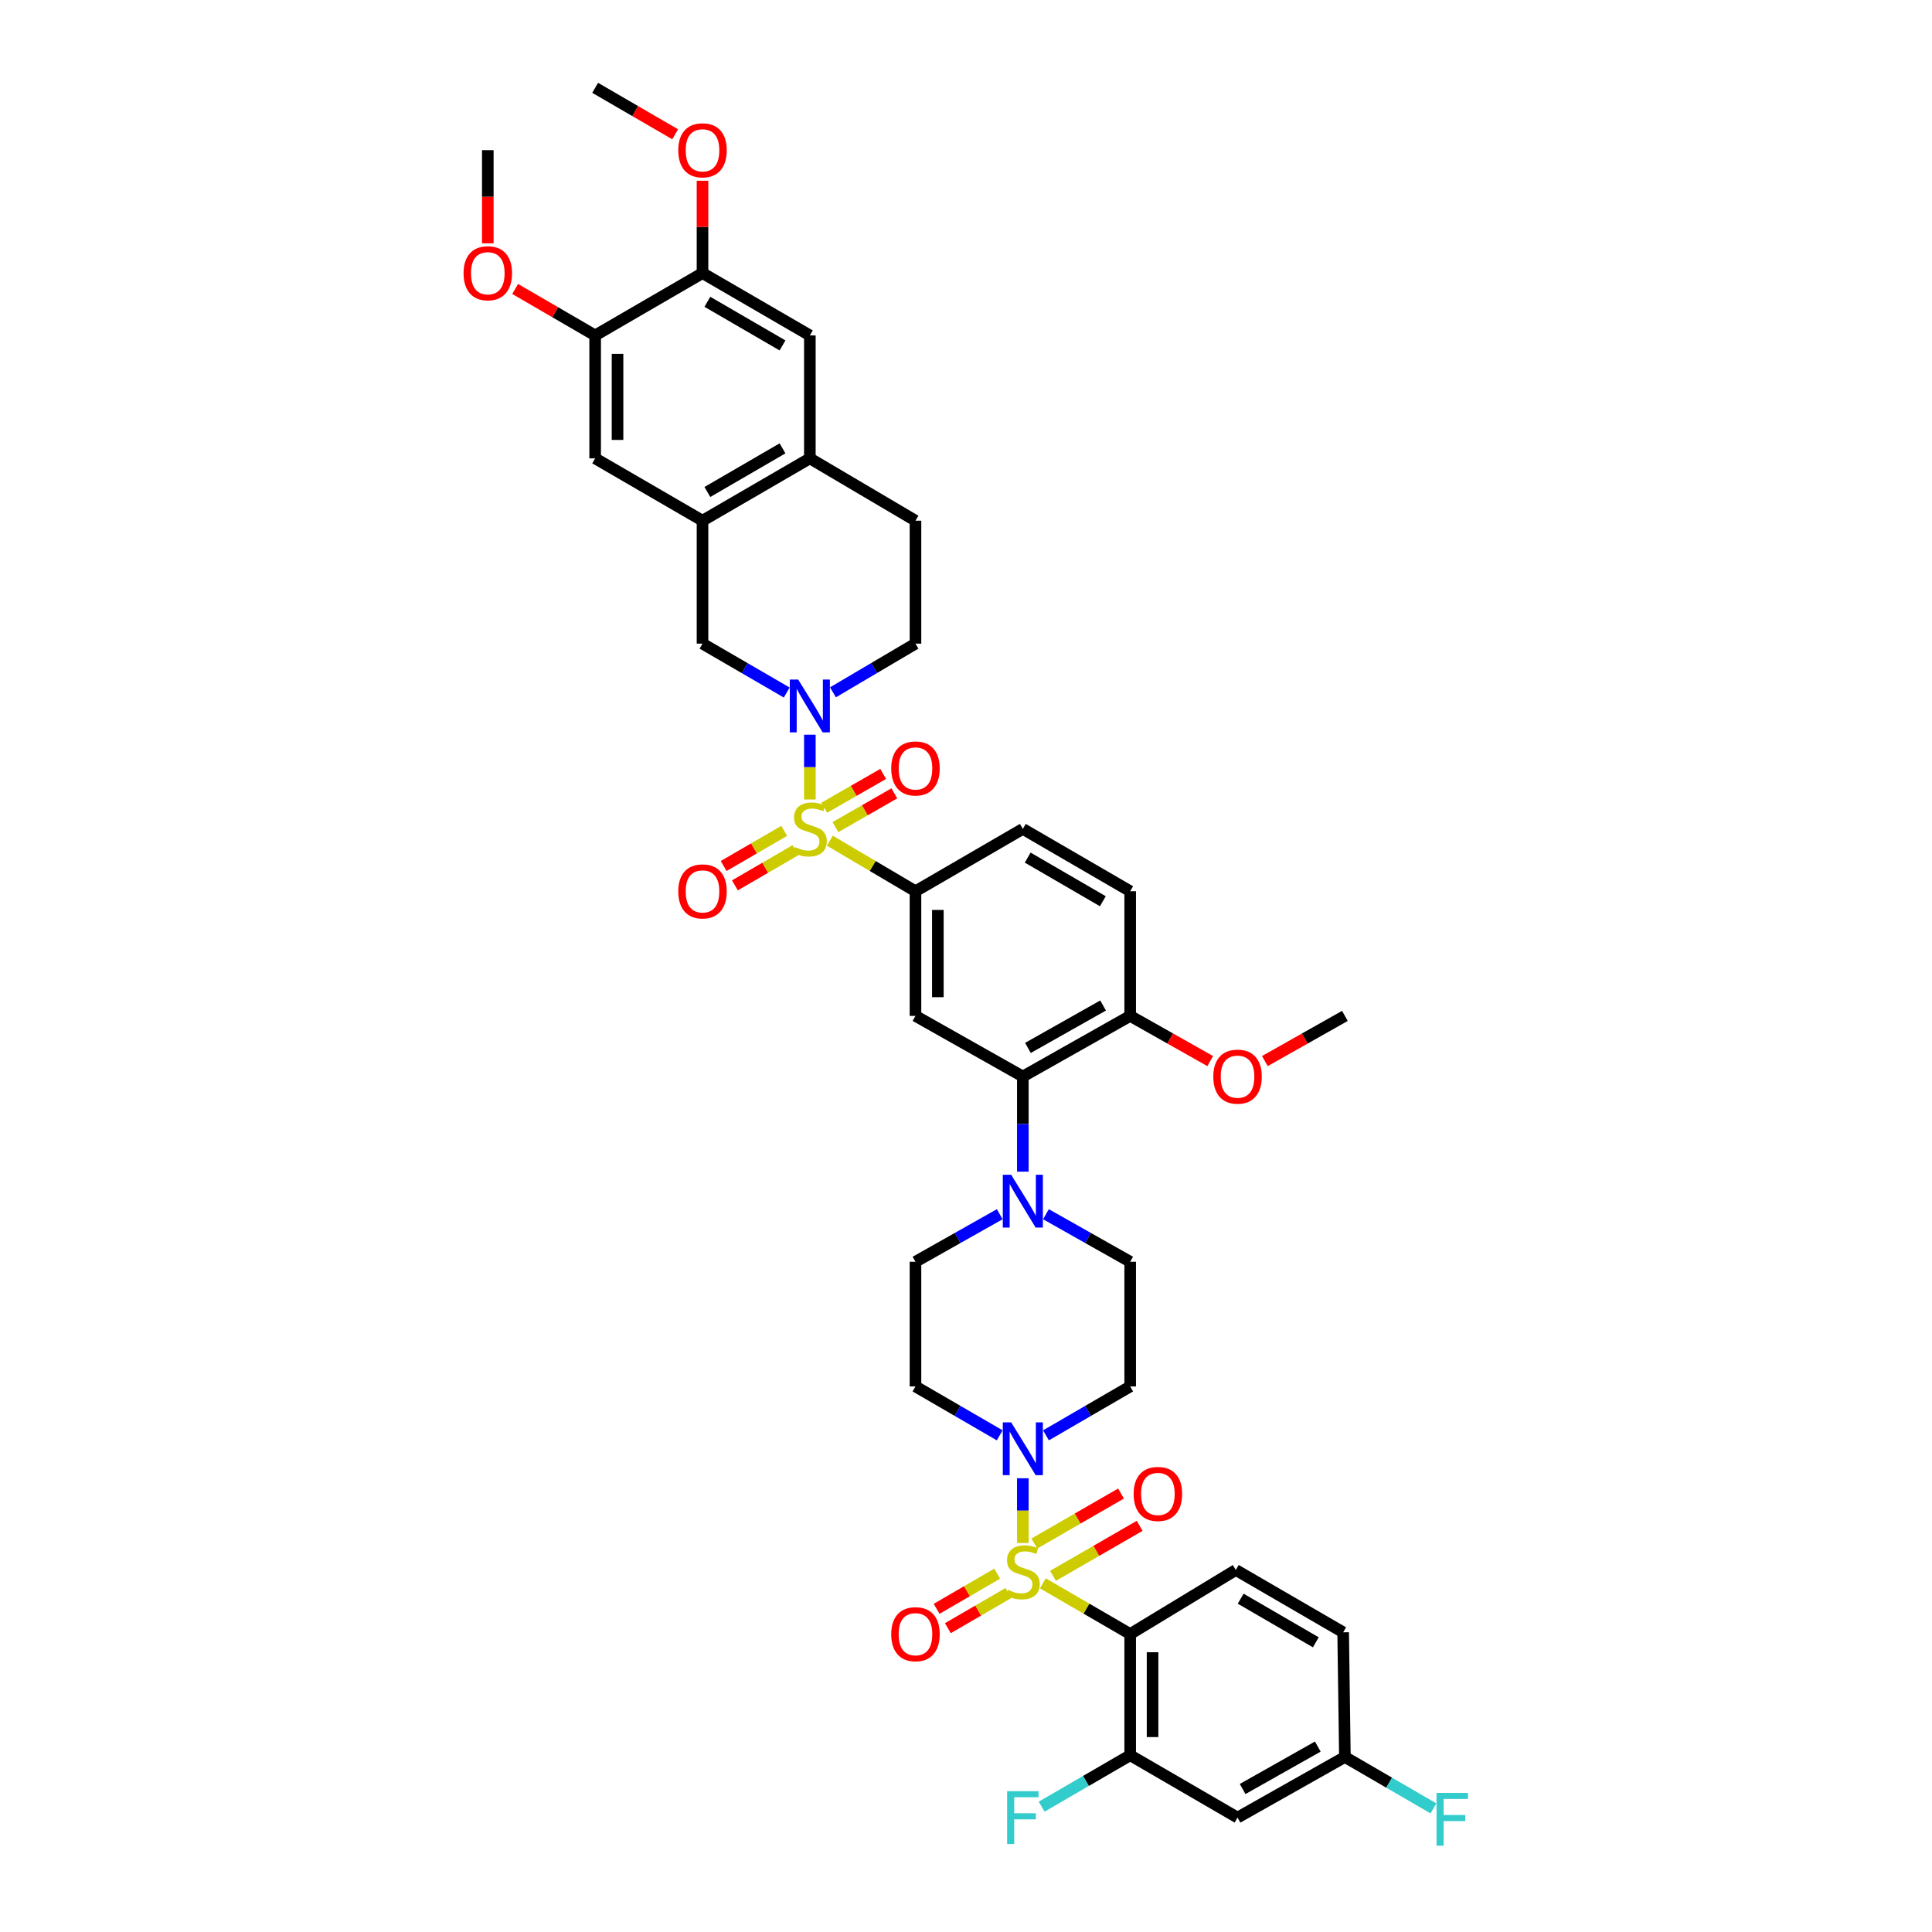 <?xml version='1.0' encoding='iso-8859-1'?>
<svg version='1.1' baseProfile='full'
              xmlns='http://www.w3.org/2000/svg'
                      xmlns:rdkit='http://www.rdkit.org/xml'
                      xmlns:xlink='http://www.w3.org/1999/xlink'
                  xml:space='preserve'
width='1000px' height='1000px' viewBox='0 0 1000 1000'>
<!-- END OF HEADER -->
<rect style='opacity:1.0;fill:#FFFFFF;stroke:none' width='1000' height='1000' x='0' y='0'> </rect>
<path class='bond-0' d='M 473.849,461.304 L 473.849,525.826' style='fill:none;fill-rule:evenodd;stroke:#000000;stroke-width:6px;stroke-linecap:butt;stroke-linejoin:miter;stroke-opacity:1' />
<path class='bond-0' d='M 485.433,470.982 L 485.433,516.147' style='fill:none;fill-rule:evenodd;stroke:#000000;stroke-width:6px;stroke-linecap:butt;stroke-linejoin:miter;stroke-opacity:1' />
<path class='bond-1' d='M 473.849,461.304 L 529.419,429.037' style='fill:none;fill-rule:evenodd;stroke:#000000;stroke-width:6px;stroke-linecap:butt;stroke-linejoin:miter;stroke-opacity:1' />
<path class='bond-2' d='M 473.849,461.304 L 451.691,448.226' style='fill:none;fill-rule:evenodd;stroke:#000000;stroke-width:6px;stroke-linecap:butt;stroke-linejoin:miter;stroke-opacity:1' />
<path class='bond-2' d='M 451.691,448.226 L 429.533,435.147' style='fill:none;fill-rule:evenodd;stroke:#CCCC00;stroke-width:6px;stroke-linecap:butt;stroke-linejoin:miter;stroke-opacity:1' />
<path class='bond-3' d='M 473.849,525.826 L 529.419,557.198' style='fill:none;fill-rule:evenodd;stroke:#000000;stroke-width:6px;stroke-linecap:butt;stroke-linejoin:miter;stroke-opacity:1' />
<path class='bond-4' d='M 529.419,557.198 L 584.982,525.826' style='fill:none;fill-rule:evenodd;stroke:#000000;stroke-width:6px;stroke-linecap:butt;stroke-linejoin:miter;stroke-opacity:1' />
<path class='bond-4' d='M 532.058,542.405 L 570.952,520.445' style='fill:none;fill-rule:evenodd;stroke:#000000;stroke-width:6px;stroke-linecap:butt;stroke-linejoin:miter;stroke-opacity:1' />
<path class='bond-5' d='M 529.419,557.198 L 529.419,581.821' style='fill:none;fill-rule:evenodd;stroke:#000000;stroke-width:6px;stroke-linecap:butt;stroke-linejoin:miter;stroke-opacity:1' />
<path class='bond-5' d='M 529.419,581.821 L 529.419,606.444' style='fill:none;fill-rule:evenodd;stroke:#0000FF;stroke-width:6px;stroke-linecap:butt;stroke-linejoin:miter;stroke-opacity:1' />
<path class='bond-6' d='M 584.982,525.826 L 584.982,461.304' style='fill:none;fill-rule:evenodd;stroke:#000000;stroke-width:6px;stroke-linecap:butt;stroke-linejoin:miter;stroke-opacity:1' />
<path class='bond-7' d='M 584.982,525.826 L 605.692,537.519' style='fill:none;fill-rule:evenodd;stroke:#000000;stroke-width:6px;stroke-linecap:butt;stroke-linejoin:miter;stroke-opacity:1' />
<path class='bond-7' d='M 605.692,537.519 L 626.401,549.212' style='fill:none;fill-rule:evenodd;stroke:#FF0000;stroke-width:6px;stroke-linecap:butt;stroke-linejoin:miter;stroke-opacity:1' />
<path class='bond-8' d='M 584.982,461.304 L 529.419,429.037' style='fill:none;fill-rule:evenodd;stroke:#000000;stroke-width:6px;stroke-linecap:butt;stroke-linejoin:miter;stroke-opacity:1' />
<path class='bond-8' d='M 570.831,466.481 L 531.936,443.894' style='fill:none;fill-rule:evenodd;stroke:#000000;stroke-width:6px;stroke-linecap:butt;stroke-linejoin:miter;stroke-opacity:1' />
<path class='bond-9' d='M 405.901,430.051 L 390.232,439.15' style='fill:none;fill-rule:evenodd;stroke:#CCCC00;stroke-width:6px;stroke-linecap:butt;stroke-linejoin:miter;stroke-opacity:1' />
<path class='bond-9' d='M 390.232,439.15 L 374.564,448.249' style='fill:none;fill-rule:evenodd;stroke:#FF0000;stroke-width:6px;stroke-linecap:butt;stroke-linejoin:miter;stroke-opacity:1' />
<path class='bond-9' d='M 411.718,440.069 L 396.05,449.168' style='fill:none;fill-rule:evenodd;stroke:#CCCC00;stroke-width:6px;stroke-linecap:butt;stroke-linejoin:miter;stroke-opacity:1' />
<path class='bond-9' d='M 396.05,449.168 L 380.381,458.266' style='fill:none;fill-rule:evenodd;stroke:#FF0000;stroke-width:6px;stroke-linecap:butt;stroke-linejoin:miter;stroke-opacity:1' />
<path class='bond-10' d='M 419.18,413.816 L 419.18,397.049' style='fill:none;fill-rule:evenodd;stroke:#CCCC00;stroke-width:6px;stroke-linecap:butt;stroke-linejoin:miter;stroke-opacity:1' />
<path class='bond-10' d='M 419.18,397.049 L 419.18,380.283' style='fill:none;fill-rule:evenodd;stroke:#0000FF;stroke-width:6px;stroke-linecap:butt;stroke-linejoin:miter;stroke-opacity:1' />
<path class='bond-11' d='M 432.404,428.128 L 447.654,419.378' style='fill:none;fill-rule:evenodd;stroke:#CCCC00;stroke-width:6px;stroke-linecap:butt;stroke-linejoin:miter;stroke-opacity:1' />
<path class='bond-11' d='M 447.654,419.378 L 462.905,410.628' style='fill:none;fill-rule:evenodd;stroke:#FF0000;stroke-width:6px;stroke-linecap:butt;stroke-linejoin:miter;stroke-opacity:1' />
<path class='bond-11' d='M 426.639,418.08 L 441.89,409.33' style='fill:none;fill-rule:evenodd;stroke:#CCCC00;stroke-width:6px;stroke-linecap:butt;stroke-linejoin:miter;stroke-opacity:1' />
<path class='bond-11' d='M 441.89,409.33 L 457.14,400.58' style='fill:none;fill-rule:evenodd;stroke:#FF0000;stroke-width:6px;stroke-linecap:butt;stroke-linejoin:miter;stroke-opacity:1' />
<path class='bond-12' d='M 407.207,358.452 L 385.412,345.797' style='fill:none;fill-rule:evenodd;stroke:#0000FF;stroke-width:6px;stroke-linecap:butt;stroke-linejoin:miter;stroke-opacity:1' />
<path class='bond-12' d='M 385.412,345.797 L 363.617,333.143' style='fill:none;fill-rule:evenodd;stroke:#000000;stroke-width:6px;stroke-linecap:butt;stroke-linejoin:miter;stroke-opacity:1' />
<path class='bond-13' d='M 431.135,358.349 L 452.492,345.746' style='fill:none;fill-rule:evenodd;stroke:#0000FF;stroke-width:6px;stroke-linecap:butt;stroke-linejoin:miter;stroke-opacity:1' />
<path class='bond-13' d='M 452.492,345.746 L 473.849,333.143' style='fill:none;fill-rule:evenodd;stroke:#000000;stroke-width:6px;stroke-linecap:butt;stroke-linejoin:miter;stroke-opacity:1' />
<path class='bond-14' d='M 654.69,549.213 L 675.403,537.519' style='fill:none;fill-rule:evenodd;stroke:#FF0000;stroke-width:6px;stroke-linecap:butt;stroke-linejoin:miter;stroke-opacity:1' />
<path class='bond-14' d='M 675.403,537.519 L 696.115,525.826' style='fill:none;fill-rule:evenodd;stroke:#000000;stroke-width:6px;stroke-linecap:butt;stroke-linejoin:miter;stroke-opacity:1' />
<path class='bond-15' d='M 517.456,628.478 L 495.653,640.785' style='fill:none;fill-rule:evenodd;stroke:#0000FF;stroke-width:6px;stroke-linecap:butt;stroke-linejoin:miter;stroke-opacity:1' />
<path class='bond-15' d='M 495.653,640.785 L 473.849,653.092' style='fill:none;fill-rule:evenodd;stroke:#000000;stroke-width:6px;stroke-linecap:butt;stroke-linejoin:miter;stroke-opacity:1' />
<path class='bond-16' d='M 541.382,628.479 L 563.182,640.786' style='fill:none;fill-rule:evenodd;stroke:#0000FF;stroke-width:6px;stroke-linecap:butt;stroke-linejoin:miter;stroke-opacity:1' />
<path class='bond-16' d='M 563.182,640.786 L 584.982,653.092' style='fill:none;fill-rule:evenodd;stroke:#000000;stroke-width:6px;stroke-linecap:butt;stroke-linejoin:miter;stroke-opacity:1' />
<path class='bond-17' d='M 473.849,653.092 L 473.849,717.62' style='fill:none;fill-rule:evenodd;stroke:#000000;stroke-width:6px;stroke-linecap:butt;stroke-linejoin:miter;stroke-opacity:1' />
<path class='bond-18' d='M 473.849,717.62 L 495.647,730.275' style='fill:none;fill-rule:evenodd;stroke:#000000;stroke-width:6px;stroke-linecap:butt;stroke-linejoin:miter;stroke-opacity:1' />
<path class='bond-18' d='M 495.647,730.275 L 517.445,742.929' style='fill:none;fill-rule:evenodd;stroke:#0000FF;stroke-width:6px;stroke-linecap:butt;stroke-linejoin:miter;stroke-opacity:1' />
<path class='bond-19' d='M 541.393,742.929 L 563.188,730.274' style='fill:none;fill-rule:evenodd;stroke:#0000FF;stroke-width:6px;stroke-linecap:butt;stroke-linejoin:miter;stroke-opacity:1' />
<path class='bond-19' d='M 563.188,730.274 L 584.982,717.62' style='fill:none;fill-rule:evenodd;stroke:#000000;stroke-width:6px;stroke-linecap:butt;stroke-linejoin:miter;stroke-opacity:1' />
<path class='bond-20' d='M 529.419,765.14 L 529.419,781.908' style='fill:none;fill-rule:evenodd;stroke:#0000FF;stroke-width:6px;stroke-linecap:butt;stroke-linejoin:miter;stroke-opacity:1' />
<path class='bond-20' d='M 529.419,781.908 L 529.419,798.675' style='fill:none;fill-rule:evenodd;stroke:#CCCC00;stroke-width:6px;stroke-linecap:butt;stroke-linejoin:miter;stroke-opacity:1' />
<path class='bond-21' d='M 584.982,717.62 L 584.982,653.092' style='fill:none;fill-rule:evenodd;stroke:#000000;stroke-width:6px;stroke-linecap:butt;stroke-linejoin:miter;stroke-opacity:1' />
<path class='bond-22' d='M 516.139,814.528 L 500.468,823.627' style='fill:none;fill-rule:evenodd;stroke:#CCCC00;stroke-width:6px;stroke-linecap:butt;stroke-linejoin:miter;stroke-opacity:1' />
<path class='bond-22' d='M 500.468,823.627 L 484.797,832.727' style='fill:none;fill-rule:evenodd;stroke:#FF0000;stroke-width:6px;stroke-linecap:butt;stroke-linejoin:miter;stroke-opacity:1' />
<path class='bond-22' d='M 521.956,824.545 L 506.285,833.645' style='fill:none;fill-rule:evenodd;stroke:#CCCC00;stroke-width:6px;stroke-linecap:butt;stroke-linejoin:miter;stroke-opacity:1' />
<path class='bond-22' d='M 506.285,833.645 L 490.613,842.745' style='fill:none;fill-rule:evenodd;stroke:#FF0000;stroke-width:6px;stroke-linecap:butt;stroke-linejoin:miter;stroke-opacity:1' />
<path class='bond-23' d='M 545.026,815.654 L 567.457,802.712' style='fill:none;fill-rule:evenodd;stroke:#CCCC00;stroke-width:6px;stroke-linecap:butt;stroke-linejoin:miter;stroke-opacity:1' />
<path class='bond-23' d='M 567.457,802.712 L 589.889,789.77' style='fill:none;fill-rule:evenodd;stroke:#FF0000;stroke-width:6px;stroke-linecap:butt;stroke-linejoin:miter;stroke-opacity:1' />
<path class='bond-23' d='M 535.377,798.932 L 557.809,785.989' style='fill:none;fill-rule:evenodd;stroke:#CCCC00;stroke-width:6px;stroke-linecap:butt;stroke-linejoin:miter;stroke-opacity:1' />
<path class='bond-23' d='M 557.809,785.989 L 580.241,773.047' style='fill:none;fill-rule:evenodd;stroke:#FF0000;stroke-width:6px;stroke-linecap:butt;stroke-linejoin:miter;stroke-opacity:1' />
<path class='bond-24' d='M 539.79,819.537 L 562.386,832.659' style='fill:none;fill-rule:evenodd;stroke:#CCCC00;stroke-width:6px;stroke-linecap:butt;stroke-linejoin:miter;stroke-opacity:1' />
<path class='bond-24' d='M 562.386,832.659 L 584.982,845.781' style='fill:none;fill-rule:evenodd;stroke:#000000;stroke-width:6px;stroke-linecap:butt;stroke-linejoin:miter;stroke-opacity:1' />
<path class='bond-25' d='M 473.849,333.143 L 473.849,269.51' style='fill:none;fill-rule:evenodd;stroke:#000000;stroke-width:6px;stroke-linecap:butt;stroke-linejoin:miter;stroke-opacity:1' />
<path class='bond-26' d='M 473.849,269.51 L 419.18,237.249' style='fill:none;fill-rule:evenodd;stroke:#000000;stroke-width:6px;stroke-linecap:butt;stroke-linejoin:miter;stroke-opacity:1' />
<path class='bond-27' d='M 363.617,269.51 L 363.617,333.143' style='fill:none;fill-rule:evenodd;stroke:#000000;stroke-width:6px;stroke-linecap:butt;stroke-linejoin:miter;stroke-opacity:1' />
<path class='bond-28' d='M 363.617,269.51 L 419.18,237.249' style='fill:none;fill-rule:evenodd;stroke:#000000;stroke-width:6px;stroke-linecap:butt;stroke-linejoin:miter;stroke-opacity:1' />
<path class='bond-28' d='M 366.135,254.653 L 405.03,232.07' style='fill:none;fill-rule:evenodd;stroke:#000000;stroke-width:6px;stroke-linecap:butt;stroke-linejoin:miter;stroke-opacity:1' />
<path class='bond-29' d='M 363.617,269.51 L 308.047,237.249' style='fill:none;fill-rule:evenodd;stroke:#000000;stroke-width:6px;stroke-linecap:butt;stroke-linejoin:miter;stroke-opacity:1' />
<path class='bond-30' d='M 419.18,237.249 L 419.18,173.616' style='fill:none;fill-rule:evenodd;stroke:#000000;stroke-width:6px;stroke-linecap:butt;stroke-linejoin:miter;stroke-opacity:1' />
<path class='bond-31' d='M 419.18,173.616 L 363.617,141.349' style='fill:none;fill-rule:evenodd;stroke:#000000;stroke-width:6px;stroke-linecap:butt;stroke-linejoin:miter;stroke-opacity:1' />
<path class='bond-31' d='M 405.029,178.793 L 366.134,156.206' style='fill:none;fill-rule:evenodd;stroke:#000000;stroke-width:6px;stroke-linecap:butt;stroke-linejoin:miter;stroke-opacity:1' />
<path class='bond-32' d='M 363.617,141.349 L 308.047,173.616' style='fill:none;fill-rule:evenodd;stroke:#000000;stroke-width:6px;stroke-linecap:butt;stroke-linejoin:miter;stroke-opacity:1' />
<path class='bond-33' d='M 363.617,141.349 L 363.617,117.454' style='fill:none;fill-rule:evenodd;stroke:#000000;stroke-width:6px;stroke-linecap:butt;stroke-linejoin:miter;stroke-opacity:1' />
<path class='bond-33' d='M 363.617,117.454 L 363.617,93.56' style='fill:none;fill-rule:evenodd;stroke:#FF0000;stroke-width:6px;stroke-linecap:butt;stroke-linejoin:miter;stroke-opacity:1' />
<path class='bond-34' d='M 308.047,173.616 L 308.047,237.249' style='fill:none;fill-rule:evenodd;stroke:#000000;stroke-width:6px;stroke-linecap:butt;stroke-linejoin:miter;stroke-opacity:1' />
<path class='bond-34' d='M 319.631,183.161 L 319.631,227.704' style='fill:none;fill-rule:evenodd;stroke:#000000;stroke-width:6px;stroke-linecap:butt;stroke-linejoin:miter;stroke-opacity:1' />
<path class='bond-35' d='M 308.047,173.616 L 287.343,161.592' style='fill:none;fill-rule:evenodd;stroke:#000000;stroke-width:6px;stroke-linecap:butt;stroke-linejoin:miter;stroke-opacity:1' />
<path class='bond-35' d='M 287.343,161.592 L 266.639,149.569' style='fill:none;fill-rule:evenodd;stroke:#FF0000;stroke-width:6px;stroke-linecap:butt;stroke-linejoin:miter;stroke-opacity:1' />
<path class='bond-36' d='M 349.462,69.502 L 328.755,57.478' style='fill:none;fill-rule:evenodd;stroke:#FF0000;stroke-width:6px;stroke-linecap:butt;stroke-linejoin:miter;stroke-opacity:1' />
<path class='bond-36' d='M 328.755,57.478 L 308.047,45.455' style='fill:none;fill-rule:evenodd;stroke:#000000;stroke-width:6px;stroke-linecap:butt;stroke-linejoin:miter;stroke-opacity:1' />
<path class='bond-37' d='M 252.484,125.935 L 252.484,101.828' style='fill:none;fill-rule:evenodd;stroke:#FF0000;stroke-width:6px;stroke-linecap:butt;stroke-linejoin:miter;stroke-opacity:1' />
<path class='bond-37' d='M 252.484,101.828 L 252.484,77.722' style='fill:none;fill-rule:evenodd;stroke:#000000;stroke-width:6px;stroke-linecap:butt;stroke-linejoin:miter;stroke-opacity:1' />
<path class='bond-38' d='M 584.982,845.781 L 584.982,908.514' style='fill:none;fill-rule:evenodd;stroke:#000000;stroke-width:6px;stroke-linecap:butt;stroke-linejoin:miter;stroke-opacity:1' />
<path class='bond-38' d='M 596.566,855.191 L 596.566,899.104' style='fill:none;fill-rule:evenodd;stroke:#000000;stroke-width:6px;stroke-linecap:butt;stroke-linejoin:miter;stroke-opacity:1' />
<path class='bond-39' d='M 584.982,845.781 L 639.651,812.62' style='fill:none;fill-rule:evenodd;stroke:#000000;stroke-width:6px;stroke-linecap:butt;stroke-linejoin:miter;stroke-opacity:1' />
<path class='bond-40' d='M 584.982,908.514 L 640.546,940.781' style='fill:none;fill-rule:evenodd;stroke:#000000;stroke-width:6px;stroke-linecap:butt;stroke-linejoin:miter;stroke-opacity:1' />
<path class='bond-41' d='M 584.982,908.514 L 562.068,921.821' style='fill:none;fill-rule:evenodd;stroke:#000000;stroke-width:6px;stroke-linecap:butt;stroke-linejoin:miter;stroke-opacity:1' />
<path class='bond-41' d='M 562.068,921.821 L 539.153,935.128' style='fill:none;fill-rule:evenodd;stroke:#33CCCC;stroke-width:6px;stroke-linecap:butt;stroke-linejoin:miter;stroke-opacity:1' />
<path class='bond-42' d='M 639.651,812.62 L 695.214,844.88' style='fill:none;fill-rule:evenodd;stroke:#000000;stroke-width:6px;stroke-linecap:butt;stroke-linejoin:miter;stroke-opacity:1' />
<path class='bond-42' d='M 642.169,827.476 L 681.064,850.059' style='fill:none;fill-rule:evenodd;stroke:#000000;stroke-width:6px;stroke-linecap:butt;stroke-linejoin:miter;stroke-opacity:1' />
<path class='bond-43' d='M 640.546,940.781 L 696.115,909.408' style='fill:none;fill-rule:evenodd;stroke:#000000;stroke-width:6px;stroke-linecap:butt;stroke-linejoin:miter;stroke-opacity:1' />
<path class='bond-43' d='M 643.186,925.988 L 682.085,904.027' style='fill:none;fill-rule:evenodd;stroke:#000000;stroke-width:6px;stroke-linecap:butt;stroke-linejoin:miter;stroke-opacity:1' />
<path class='bond-44' d='M 695.214,844.88 L 696.115,909.408' style='fill:none;fill-rule:evenodd;stroke:#000000;stroke-width:6px;stroke-linecap:butt;stroke-linejoin:miter;stroke-opacity:1' />
<path class='bond-45' d='M 696.115,909.408 L 719.03,922.715' style='fill:none;fill-rule:evenodd;stroke:#000000;stroke-width:6px;stroke-linecap:butt;stroke-linejoin:miter;stroke-opacity:1' />
<path class='bond-45' d='M 719.03,922.715 L 741.944,936.022' style='fill:none;fill-rule:evenodd;stroke:#33CCCC;stroke-width:6px;stroke-linecap:butt;stroke-linejoin:miter;stroke-opacity:1' />
<path  class='atom-6' d='M 411.458 438.42
Q 411.767 438.536, 413.041 439.076
Q 414.315 439.617, 415.705 439.964
Q 417.134 440.273, 418.524 440.273
Q 421.111 440.273, 422.617 439.038
Q 424.123 437.763, 424.123 435.563
Q 424.123 434.057, 423.351 433.13
Q 422.617 432.203, 421.459 431.701
Q 420.3 431.199, 418.37 430.62
Q 415.937 429.887, 414.47 429.192
Q 413.041 428.496, 411.999 427.029
Q 410.995 425.562, 410.995 423.091
Q 410.995 419.654, 413.311 417.531
Q 415.667 415.407, 420.3 415.407
Q 423.466 415.407, 427.057 416.913
L 426.169 419.886
Q 422.887 418.534, 420.416 418.534
Q 417.752 418.534, 416.285 419.654
Q 414.817 420.735, 414.856 422.627
Q 414.856 424.095, 415.59 424.983
Q 416.362 425.871, 417.443 426.373
Q 418.563 426.875, 420.416 427.454
Q 422.887 428.226, 424.355 428.998
Q 425.822 429.771, 426.864 431.354
Q 427.946 432.898, 427.946 435.563
Q 427.946 439.347, 425.397 441.393
Q 422.887 443.401, 418.679 443.401
Q 416.246 443.401, 414.393 442.86
Q 412.578 442.358, 410.415 441.47
L 411.458 438.42
' fill='#CCCC00'/>
<path  class='atom-7' d='M 351.068 461.381
Q 351.068 454.817, 354.312 451.149
Q 357.555 447.481, 363.617 447.481
Q 369.679 447.481, 372.923 451.149
Q 376.166 454.817, 376.166 461.381
Q 376.166 468.023, 372.884 471.807
Q 369.602 475.552, 363.617 475.552
Q 357.594 475.552, 354.312 471.807
Q 351.068 468.061, 351.068 461.381
M 363.617 472.463
Q 367.787 472.463, 370.027 469.683
Q 372.305 466.864, 372.305 461.381
Q 372.305 456.014, 370.027 453.311
Q 367.787 450.57, 363.617 450.57
Q 359.447 450.57, 357.169 453.273
Q 354.929 455.976, 354.929 461.381
Q 354.929 466.903, 357.169 469.683
Q 359.447 472.463, 363.617 472.463
' fill='#FF0000'/>
<path  class='atom-8' d='M 413.138 351.735
L 422.096 366.215
Q 422.984 367.643, 424.412 370.23
Q 425.841 372.817, 425.918 372.972
L 425.918 351.735
L 429.548 351.735
L 429.548 379.073
L 425.803 379.073
L 416.188 363.241
Q 415.068 361.388, 413.871 359.264
Q 412.713 357.141, 412.365 356.484
L 412.365 379.073
L 408.813 379.073
L 408.813 351.735
L 413.138 351.735
' fill='#0000FF'/>
<path  class='atom-9' d='M 461.3 397.748
Q 461.3 391.184, 464.544 387.516
Q 467.787 383.848, 473.849 383.848
Q 479.911 383.848, 483.155 387.516
Q 486.398 391.184, 486.398 397.748
Q 486.398 404.389, 483.116 408.173
Q 479.834 411.919, 473.849 411.919
Q 467.826 411.919, 464.544 408.173
Q 461.3 404.428, 461.3 397.748
M 473.849 408.83
Q 478.019 408.83, 480.259 406.05
Q 482.537 403.231, 482.537 397.748
Q 482.537 392.381, 480.259 389.678
Q 478.019 386.937, 473.849 386.937
Q 469.679 386.937, 467.401 389.639
Q 465.161 392.342, 465.161 397.748
Q 465.161 403.27, 467.401 406.05
Q 469.679 408.83, 473.849 408.83
' fill='#FF0000'/>
<path  class='atom-10' d='M 627.997 557.275
Q 627.997 550.711, 631.24 547.043
Q 634.484 543.375, 640.546 543.375
Q 646.608 543.375, 649.851 547.043
Q 653.095 550.711, 653.095 557.275
Q 653.095 563.917, 649.813 567.701
Q 646.531 571.446, 640.546 571.446
Q 634.522 571.446, 631.24 567.701
Q 627.997 563.955, 627.997 557.275
M 640.546 568.357
Q 644.716 568.357, 646.955 565.577
Q 649.233 562.758, 649.233 557.275
Q 649.233 551.908, 646.955 549.205
Q 644.716 546.464, 640.546 546.464
Q 636.376 546.464, 634.097 549.167
Q 631.858 551.87, 631.858 557.275
Q 631.858 562.797, 634.097 565.577
Q 636.376 568.357, 640.546 568.357
' fill='#FF0000'/>
<path  class='atom-12' d='M 523.376 608.057
L 532.334 622.537
Q 533.222 623.966, 534.651 626.553
Q 536.08 629.14, 536.157 629.294
L 536.157 608.057
L 539.786 608.057
L 539.786 635.395
L 536.041 635.395
L 526.427 619.564
Q 525.307 617.71, 524.11 615.587
Q 522.951 613.463, 522.604 612.807
L 522.604 635.395
L 519.052 635.395
L 519.052 608.057
L 523.376 608.057
' fill='#0000FF'/>
<path  class='atom-15' d='M 523.376 736.212
L 532.334 750.692
Q 533.222 752.12, 534.651 754.707
Q 536.08 757.294, 536.157 757.449
L 536.157 736.212
L 539.786 736.212
L 539.786 763.55
L 536.041 763.55
L 526.427 747.718
Q 525.307 745.865, 524.11 743.741
Q 522.951 741.618, 522.604 740.961
L 522.604 763.55
L 519.052 763.55
L 519.052 736.212
L 523.376 736.212
' fill='#0000FF'/>
<path  class='atom-18' d='M 521.697 822.897
Q 522.005 823.013, 523.28 823.553
Q 524.554 824.094, 525.944 824.441
Q 527.373 824.75, 528.763 824.75
Q 531.35 824.75, 532.856 823.515
Q 534.361 822.241, 534.361 820.04
Q 534.361 818.534, 533.589 817.607
Q 532.856 816.68, 531.697 816.178
Q 530.539 815.676, 528.608 815.097
Q 526.176 814.364, 524.708 813.669
Q 523.28 812.974, 522.237 811.506
Q 521.233 810.039, 521.233 807.568
Q 521.233 804.131, 523.55 802.008
Q 525.905 799.884, 530.539 799.884
Q 533.705 799.884, 537.296 801.39
L 536.408 804.363
Q 533.126 803.012, 530.655 803.012
Q 527.99 803.012, 526.523 804.131
Q 525.056 805.212, 525.094 807.104
Q 525.094 808.572, 525.828 809.46
Q 526.6 810.348, 527.681 810.85
Q 528.801 811.352, 530.655 811.931
Q 533.126 812.703, 534.593 813.475
Q 536.06 814.248, 537.103 815.831
Q 538.184 817.375, 538.184 820.04
Q 538.184 823.824, 535.636 825.87
Q 533.126 827.878, 528.917 827.878
Q 526.484 827.878, 524.631 827.337
Q 522.816 826.835, 520.654 825.947
L 521.697 822.897
' fill='#CCCC00'/>
<path  class='atom-19' d='M 461.3 845.858
Q 461.3 839.294, 464.544 835.626
Q 467.787 831.958, 473.849 831.958
Q 479.911 831.958, 483.155 835.626
Q 486.398 839.294, 486.398 845.858
Q 486.398 852.5, 483.116 856.284
Q 479.834 860.029, 473.849 860.029
Q 467.826 860.029, 464.544 856.284
Q 461.3 852.538, 461.3 845.858
M 473.849 856.94
Q 478.019 856.94, 480.259 854.16
Q 482.537 851.341, 482.537 845.858
Q 482.537 840.491, 480.259 837.788
Q 478.019 835.047, 473.849 835.047
Q 469.679 835.047, 467.401 837.75
Q 465.161 840.453, 465.161 845.858
Q 465.161 851.38, 467.401 854.16
Q 469.679 856.94, 473.849 856.94
' fill='#FF0000'/>
<path  class='atom-20' d='M 586.771 773.261
Q 586.771 766.697, 590.015 763.028
Q 593.258 759.36, 599.32 759.36
Q 605.383 759.36, 608.626 763.028
Q 611.869 766.697, 611.869 773.261
Q 611.869 779.902, 608.587 783.686
Q 605.305 787.431, 599.32 787.431
Q 593.297 787.431, 590.015 783.686
Q 586.771 779.941, 586.771 773.261
M 599.32 784.342
Q 603.491 784.342, 605.73 781.562
Q 608.008 778.744, 608.008 773.261
Q 608.008 767.894, 605.73 765.191
Q 603.491 762.449, 599.32 762.449
Q 595.15 762.449, 592.872 765.152
Q 590.633 767.855, 590.633 773.261
Q 590.633 778.782, 592.872 781.562
Q 595.15 784.342, 599.32 784.342
' fill='#FF0000'/>
<path  class='atom-30' d='M 351.068 77.799
Q 351.068 71.235, 354.312 67.567
Q 357.555 63.898, 363.617 63.898
Q 369.679 63.898, 372.923 67.567
Q 376.166 71.235, 376.166 77.799
Q 376.166 84.44, 372.884 88.224
Q 369.602 91.97, 363.617 91.97
Q 357.594 91.97, 354.312 88.224
Q 351.068 84.479, 351.068 77.799
M 363.617 88.881
Q 367.787 88.881, 370.027 86.101
Q 372.305 83.282, 372.305 77.799
Q 372.305 72.432, 370.027 69.729
Q 367.787 66.987, 363.617 66.987
Q 359.447 66.987, 357.169 69.69
Q 354.929 72.393, 354.929 77.799
Q 354.929 83.32, 357.169 86.101
Q 359.447 88.881, 363.617 88.881
' fill='#FF0000'/>
<path  class='atom-31' d='M 239.935 141.426
Q 239.935 134.862, 243.178 131.193
Q 246.422 127.525, 252.484 127.525
Q 258.546 127.525, 261.79 131.193
Q 265.033 134.862, 265.033 141.426
Q 265.033 148.067, 261.751 151.851
Q 258.469 155.597, 252.484 155.597
Q 246.461 155.597, 243.178 151.851
Q 239.935 148.106, 239.935 141.426
M 252.484 152.508
Q 256.654 152.508, 258.894 149.727
Q 261.172 146.909, 261.172 141.426
Q 261.172 136.059, 258.894 133.356
Q 256.654 130.614, 252.484 130.614
Q 248.314 130.614, 246.036 133.317
Q 243.796 136.02, 243.796 141.426
Q 243.796 146.947, 246.036 149.727
Q 248.314 152.508, 252.484 152.508
' fill='#FF0000'/>
<path  class='atom-38' d='M 521.291 927.112
L 537.547 927.112
L 537.547 930.24
L 524.959 930.24
L 524.959 938.541
L 536.157 938.541
L 536.157 941.707
L 524.959 941.707
L 524.959 954.45
L 521.291 954.45
L 521.291 927.112
' fill='#33CCCC'/>
<path  class='atom-41' d='M 743.551 928.006
L 759.807 928.006
L 759.807 931.134
L 747.219 931.134
L 747.219 939.436
L 758.417 939.436
L 758.417 942.602
L 747.219 942.602
L 747.219 955.344
L 743.551 955.344
L 743.551 928.006
' fill='#33CCCC'/>
</svg>
